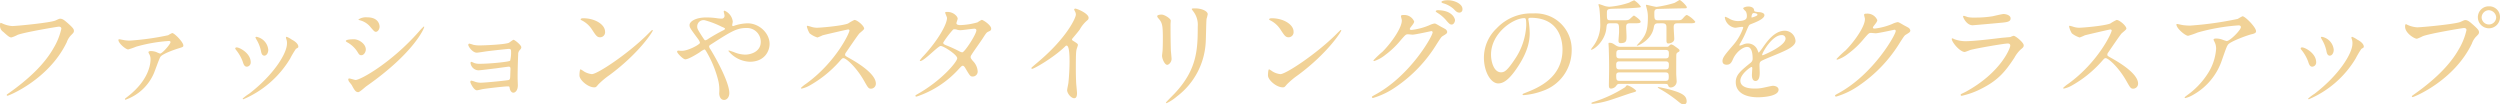 <svg xmlns="http://www.w3.org/2000/svg" width="697.184" height="29.12" viewBox="0 0 697.184 29.12">
  <path id="パス_893" data-name="パス 893" d="M61.92,7.648a3.321,3.321,0,0,0-.1.736,2.028,2.028,0,0,0,.928,1.792c1.664,1.536,1.888,1.536,2.3,1.536a9.249,9.249,0,0,0,1.664-.7c1.856-.736,11.168-2.3,11.52-2.3.16,0,.7.032.7.576a18.079,18.079,0,0,1-2.176,5.408c-2.56,4.544-7.072,8.768-12.64,12.672-.32.224-.416.288-.416.416a.213.213,0,0,0,.224.192c.32,0,11.488-4.48,16.512-14.912A5.3,5.3,0,0,1,81.7,11.04c.576-.576.736-.736.736-1.152,0-.448-.192-.8-1.632-2.08C79.808,6.944,79.3,6.5,78.592,6.5c-.224,0-.352.064-1.344.512C75.872,7.616,66.5,8.544,65.184,8.544a7.819,7.819,0,0,1-2.656-.7A2.132,2.132,0,0,0,61.92,7.648ZM95.1,12.224c-.16,0-.256.1-.256.192,0,.96,2.08,2.656,2.72,2.656a20.107,20.107,0,0,0,2.208-.768,43.66,43.66,0,0,1,9.184-1.6c.192,0,.416.1.416.32,0,.576-2.3,3.2-2.912,3.2a7.807,7.807,0,0,1-1.088-.448,4.766,4.766,0,0,0-1.5-.256c-.16,0-.64.032-.64.32,0,.128.032.192.288.672a2.848,2.848,0,0,1,.288,1.312c0,1.184-.384,5.824-6.56,10.528-.544.416-.576.448-.576.608,0,.064.032.128.16.128a13.418,13.418,0,0,0,7.9-7.36c.288-.64,1.408-3.872,1.792-4.544.512-.9,4.128-2.112,4.928-2.368,1.376-.416,1.5-.448,1.5-.864,0-.928-2.5-3.456-3.1-3.456a6.428,6.428,0,0,0-1.12.608,74.944,74.944,0,0,1-10.688,1.5,8.411,8.411,0,0,1-1.568-.128C96.288,12.448,95.2,12.224,95.1,12.224Zm46.752,1.216c0,2.752-3.744,8.768-10.56,13.984a13.666,13.666,0,0,0-1.792,1.344.206.206,0,0,0,.192.192,28.02,28.02,0,0,0,13.024-11.3,26.087,26.087,0,0,1,1.632-2.752c.544-.32.672-.352.672-.608,0-.928-1.28-1.7-1.792-1.952a7.12,7.12,0,0,0-1.44-.8.217.217,0,0,0-.224.224,2.04,2.04,0,0,0,.064.288A3.245,3.245,0,0,1,141.856,13.44ZM127.84,14.5c-.224,0-.416.1-.416.288,0,.1.064.192.224.416a11.446,11.446,0,0,1,1.856,3.232c.224.7.448,1.44,1.152,1.44a1.164,1.164,0,0,0,1.088-1.216C131.744,16.1,128.608,14.5,127.84,14.5Zm5.536-2.944c-.16-.032-.32.064-.32.16a3.615,3.615,0,0,0,.352.7,10.043,10.043,0,0,1,1.184,3.04c.1.544.256,1.344.96,1.344.576,0,1.088-.7,1.088-1.632A4.055,4.055,0,0,0,133.376,11.552Zm28.352,15.424c.416,0,1.952-1.44,2.336-1.7C177.312,16,180.128,9.152,180.128,8.8A.117.117,0,0,0,180,8.672a15.252,15.252,0,0,0-1.376,1.44c-7.648,8.672-16.256,13.472-17.632,13.472-.256,0-1.472-.416-1.76-.416-.192,0-.288.1-.288.224a1.358,1.358,0,0,0,.192.608c.1.16.672.832.768.992C160.7,26.464,161.024,26.976,161.728,26.976Zm-1.216-14.752c-.416,0-2.24.032-2.24.48,0,.128.192.256.288.32a7.763,7.763,0,0,1,2.912,2.656c.48.8.64.992,1.12.992.768,0,1.248-.96,1.248-1.6C163.84,13.5,161.888,12.224,160.512,12.224Zm3.712-6.112a3.81,3.81,0,0,0-2.464.608c0,.1.352.192.48.224a5.57,5.57,0,0,1,2.752,1.7c1.152,1.376,1.312,1.5,1.664,1.5.512,0,1.024-.7,1.024-1.44C167.68,8.608,167.68,6.112,164.224,6.112ZM192.7,13.44a.351.351,0,0,0-.288.352c0,.448,1.184,2.176,2.368,2.176.384,0,2.336-.32,2.784-.384,2.3-.288,5.952-.672,6.144-.672.48,0,.64.16.64.7a9.376,9.376,0,0,1-.256,2.592c-.288.32-5.6.864-8.448.864a4.359,4.359,0,0,1-1.6-.224,5,5,0,0,0-.768-.32c-.16,0-.224.1-.224.416a2.317,2.317,0,0,0,2.176,1.952c.544,0,3.968-.448,4.832-.544,1.184-.16,3.488-.48,3.616-.48.384,0,.512.192.512.608,0,.128-.064,1.472-.064,1.728-.032.9-.032,1.184-.384,1.376-.288.128-6.592.768-7.872.768a5.152,5.152,0,0,1-1.536-.256,5.316,5.316,0,0,0-1.056-.32c-.256,0-.288.256-.288.384,0,.256.96,2.3,1.824,2.3.352,0,1.344-.288,1.6-.32.864-.16,5.984-.768,7.04-.768.448,0,.448.1.512.512.128.736.544,1.248,1.024,1.248s1.248-.576,1.248-2.048c0-.288-.064-1.7-.064-2.016,0-2.112.064-4.512.16-6.624a1.62,1.62,0,0,1,.32-1.056c.448-.512.544-.608.544-.928,0-.64-1.888-2.08-2.144-2.08-.224,0-1.12.768-1.376.864-1.312.48-6.784.7-7.968.7a7.93,7.93,0,0,1-1.856-.16A9.856,9.856,0,0,0,192.7,13.44Zm37.856-3.36c0-1.888-2.688-3.712-6.112-3.712-.448,0-.7.16-.7.288s.16.224.288.288a7.208,7.208,0,0,1,2.912,2.624c1.056,1.6,1.376,2.112,2.24,2.112A1.413,1.413,0,0,0,230.56,10.08Zm13.312-.288a.206.206,0,0,0-.16-.16c-.064,0-.96.9-1.472,1.408-5.312,5.248-13.792,10.912-15.36,10.912a5.3,5.3,0,0,1-2.176-.736,7.967,7.967,0,0,0-.96-.608c-.288,0-.32,1.472-.32,1.7,0,1.28,2.368,3.328,4.1,3.328.48,0,.544-.064,1.152-.8a22.346,22.346,0,0,1,3.136-2.624C240.128,16.064,243.872,10.08,243.872,9.792Zm7.072,5.6a.316.316,0,0,0-.288.32c0,.384,1.664,2.112,2.272,2.112.992,0,3.616-1.7,3.968-1.92a6.67,6.67,0,0,1,1.344-.832c.192,0,.32.192.448.384a30.1,30.1,0,0,1,3.36,7.968,11.328,11.328,0,0,1,.352,3.84c0,.96.416,1.888,1.376,1.888.672,0,1.44-.672,1.44-1.92,0-2.816-3.36-9.12-5.28-12.224a1.493,1.493,0,0,1-.352-.768c0-.224,0-.256.96-.864,5.056-3.232,6.72-4.288,9.376-4.288a3.848,3.848,0,0,1,4.064,3.872c0,2.688-2.688,3.552-4.352,3.552a8.528,8.528,0,0,1-3.136-.7c-.192-.064-1.28-.448-1.344-.448-.1,0-.192.032-.192.128a8.065,8.065,0,0,0,5.952,3.008c4.192,0,5.536-3.04,5.536-4.96,0-3.04-2.912-5.76-6.144-5.76a12.888,12.888,0,0,0-3.1.48c-.16.032-.8.288-.96.288-.192,0-.224-.192-.224-.288,0-.16.16-.768.16-.928a3.749,3.749,0,0,0-2.3-3.072.219.219,0,0,0-.224.224c0,.16.224.96.224,1.12a.786.786,0,0,1-.9.864,8.293,8.293,0,0,1-1.184-.1,20.754,20.754,0,0,0-2.976-.224c-3.008,0-4.7,1.12-4.7,2.144,0,.672.256.992,2.4,3.9a2.765,2.765,0,0,1,.512,1.024c0,.448-3.232,2.24-5.056,2.24C251.552,15.456,251.072,15.392,250.944,15.392Zm7.616-8.416A24.486,24.486,0,0,1,263.008,8.7c.9.384.992.448.992.576,0,.16-.128.288-.448.448a47.3,47.3,0,0,0-4.224,2.4,1.918,1.918,0,0,1-.768.384c-.256,0-.288-.1-.864-.96-1.312-2.048-1.44-2.272-1.44-2.912A1.765,1.765,0,0,1,258.56,6.976ZM298.72,9.76c.1.512-3.712,8.8-12.064,14.848a9.872,9.872,0,0,0-1.472,1.184c0,.192.16.192.224.192a7.861,7.861,0,0,0,1.984-.736,32.149,32.149,0,0,0,8.544-6.848c.7-.8.8-.9,1.12-.9.7,0,3.52,2.432,5.728,6.3,1.12,1.984,1.248,2.208,1.984,2.208a1.382,1.382,0,0,0,1.312-1.408c0-2.912-5.728-6.144-7.168-6.976-1.344-.736-1.408-.8-1.408-1.088a1.052,1.052,0,0,1,.256-.64c.512-.736,3.04-4.48,3.68-5.248.192-.224,1.376-1.088,1.376-1.376,0-.8-1.952-2.432-2.72-2.432a12.216,12.216,0,0,0-1.76.992c-1.664.672-7.68,1.184-8.768,1.184a5.7,5.7,0,0,1-1.7-.32c-.1-.032-.8-.224-.832-.224-.16,0-.192.1-.192.256a6.53,6.53,0,0,0,.768,1.856,6.678,6.678,0,0,0,2.176,1.152,13.822,13.822,0,0,0,1.44-.608c.16-.064,6.88-1.632,7.1-1.632A.359.359,0,0,1,298.72,9.76Zm18.4,18.176c-.064.288.224.288.288.288a27.623,27.623,0,0,0,11.808-7.712c.64-.672.832-.9,1.12-.9.32,0,.672.608.736.736,1.216,2.048,1.344,2.272,2.016,2.272a1.378,1.378,0,0,0,1.376-1.536,4.467,4.467,0,0,0-1.344-2.816c-.576-.736-.608-.8-.608-1.088,0-.256.064-.352.352-.8.384-.64,2.56-3.68,3.008-4.384.96-1.5,1.088-1.664,1.568-1.888.576-.256.8-.352.8-.832,0-1.024-2.3-2.464-2.624-2.464a7.675,7.675,0,0,0-1.184.7,19.6,19.6,0,0,1-4.8.768c-.416,0-1.088-.064-1.088-.544,0-.192.352-1.056.352-1.248,0-.64-1.184-1.888-2.88-1.888-.192,0-.608,0-.608.192,0,.224.512,1.248.512,1.5,0,1.824-2.624,6.336-6.432,10.464a10.5,10.5,0,0,0-1.152,1.376.149.149,0,0,0,.16.16c1.056,0,4.928-4.192,5.664-4.192.8,0,4.608,2.432,4.608,3.424s-4.384,6.208-10.944,9.92C317.216,27.808,317.152,27.808,317.12,27.936Zm13.088-12.064a1.8,1.8,0,0,1-.736-.224,35.691,35.691,0,0,0-3.52-1.632c-.8-.32-1.088-.416-1.088-.864a26.182,26.182,0,0,1,2.72-3.584.5.5,0,0,1,.384-.128,2.151,2.151,0,0,1,.768.128,2.908,2.908,0,0,0,.96.128c.576,0,3.392-.416,3.872-.416.224,0,.544.1.544.448C334.112,10.816,330.912,15.744,330.208,15.872Zm30.56-3.68c.608-.768,1.632-1.92,2.176-2.688A9.14,9.14,0,0,1,365.12,6.88a.807.807,0,0,0,.288-.64c0-1.216-3.232-2.56-3.712-2.56a.316.316,0,0,0-.32.256,3.554,3.554,0,0,0,.224.512,1.81,1.81,0,0,1,.256.9c0,.9-2.5,6.336-10.048,12.8-.512.448-1.408,1.184-2.24,1.92a.291.291,0,0,0-.1.224c0,.128.064.192.16.192.576,0,5.952-3.1,9.088-6.112.256-.256.384-.384.544-.384.832,0,.832,3.36.832,4.512,0,1.7-.128,4.16-.32,5.888-.032.32-.352,1.728-.352,2.048,0,.864,1.088,2.24,1.984,2.24.768,0,.768-1.088.768-1.408,0-.416-.192-2.272-.224-2.656-.064-1.248-.1-2.976-.1-3.84,0-4.416.064-5.088.192-5.664.032-.192.384-1.088.384-1.28,0-.288-.128-.416-1.376-1.184A.517.517,0,0,1,360.768,12.192ZM384.544,5.76c0,.256.16.448.416.736.992,1.152,1.152,1.888,1.152,5.472,0,.576,0,1.824-.064,3.264,0,.256-.16,1.344-.16,1.6,0,.832.736,2.528,1.44,2.528.48,0,1.216-.8,1.216-1.632,0-.32-.16-1.92-.192-2.3-.032-.768-.1-3.648-.1-7.36,0-.16.064-.9.064-1.056,0-.544-1.76-1.664-2.528-1.664C385.056,5.344,384.544,5.536,384.544,5.76Zm11.3,2.976c0,6.4-.224,11.968-6.4,18.56-.384.416-2.464,2.464-2.464,2.592,0,.1.064.16.192.16a12.759,12.759,0,0,0,2.88-1.888,20.244,20.244,0,0,0,8-14.848c.1-1.12.128-5.92.256-6.784a12.446,12.446,0,0,0,.32-1.28c0-.832-1.6-1.632-3.52-1.632-.928,0-.928.1-.928.192,0,.064.032.128.416.64A6.119,6.119,0,0,1,395.84,8.736Zm26.72,1.344c0-1.888-2.688-3.712-6.112-3.712-.448,0-.7.16-.7.288s.16.224.288.288a7.208,7.208,0,0,1,2.912,2.624c1.056,1.6,1.376,2.112,2.24,2.112A1.413,1.413,0,0,0,422.56,10.08Zm13.312-.288a.206.206,0,0,0-.16-.16c-.064,0-.96.9-1.472,1.408-5.312,5.248-13.792,10.912-15.36,10.912a5.3,5.3,0,0,1-2.176-.736,7.967,7.967,0,0,0-.96-.608c-.288,0-.32,1.472-.32,1.7,0,1.28,2.368,3.328,4.1,3.328.48,0,.544-.064,1.152-.8a22.346,22.346,0,0,1,3.136-2.624C432.128,16.064,435.872,10.08,435.872,9.792Zm16.864-3.008c.256,1.92-2.784,6.336-5.376,8.928a27.143,27.143,0,0,0-2.528,2.4c0,.1.064.192.224.192a9.779,9.779,0,0,0,3.072-1.7,24.056,24.056,0,0,0,4.352-4.16c1.344-1.536,1.408-1.6,2.016-1.6.192,0,1.056.1,1.248.1.768,0,5.184-.992,5.248-.992a.346.346,0,0,1,.352.352c0,.992-6.08,11.9-15.84,17.28-.992.544-1.088.608-1.088.736a.287.287,0,0,0,.288.288,21.889,21.889,0,0,0,6.368-3.072A39.13,39.13,0,0,0,462.528,13.5c1.12-1.728,1.248-1.92,1.6-2.144,1.056-.64,1.28-.768,1.28-1.216a1.16,1.16,0,0,0-.608-.8c-.16-.1-.992-.544-1.184-.64-1.312-.768-1.472-.864-1.76-.864a5.979,5.979,0,0,0-1.5.512,18.112,18.112,0,0,1-4.864,1.28c-.128,0-.512,0-.512-.256,0-.16.1-.288.256-.512.64-.8.96-1.216.96-1.6a2.99,2.99,0,0,0-2.976-1.792c-.256,0-.7,0-.7.32C452.512,5.92,452.7,6.624,452.736,6.784ZM464.96,1.376c-.32,0-1.152.192-1.152.448,0,.1.1.256.416.352a7.5,7.5,0,0,1,2.944,1.568c.7.736,1.024,1.056,1.7,1.056a.866.866,0,0,0,.8-.928c0-.32,0-1.056-1.312-1.824A5.9,5.9,0,0,0,464.96,1.376Zm-2.208,2.752c-.288,0-.544.16-.544.288s.32.352.48.448a10.1,10.1,0,0,1,2.272,1.888c.992,1.184,1.248,1.376,1.7,1.376.544,0,.928-.7.928-1.248C467.584,6.5,466.848,4.128,462.752,4.128ZM488.7,6.24c8.736,0,8.864,7.616,8.864,8.864,0,7.968-6.944,10.72-10.272,12.032-.8.32-.864.352-.864.448,0,.192.192.224.32.224a19.668,19.668,0,0,0,5.312-1.184,11.934,11.934,0,0,0,8.064-11.264,10.03,10.03,0,0,0-5.568-9.312,10.424,10.424,0,0,0-5.152-1.024A13.24,13.24,0,0,0,479.2,9.184a11.272,11.272,0,0,0-3.552,8.16c0,3.9,1.888,7.2,4,7.2,1.28,0,2.912-.768,5.472-4.672,2.816-4.256,3.3-7.232,3.3-9.376a24.53,24.53,0,0,0-.32-3.456c0-.128-.064-.256-.064-.352C488.032,6.5,488.064,6.24,488.7,6.24Zm-1.792.1c.416,0,.544.16.544,2.08a18.3,18.3,0,0,1-3.136,9.312c-2.208,3.328-2.976,3.712-3.9,3.712-1.952,0-2.784-2.848-2.784-4.928C477.632,10.464,483.872,6.336,486.912,6.336Zm39.136,18.336c.864,0,.9.16,1.024.544a.7.7,0,0,0,.736.448,1.692,1.692,0,0,0,1.6-1.6c0-.352-.128-1.952-.128-2.272,0-.608,0-5.056.032-5.28.064-.448.16-.48.736-.832a.382.382,0,0,0,.16-.288c0-.288-.128-.384-1.344-1.248a2.58,2.58,0,0,0-.928-.48c-.256,0-.544.288-.7.448-.192.192-.256.224-.7.224H513.76a2.235,2.235,0,0,1-1.312-.384c-.9-.608-1.12-.736-1.76-.736-.256,0-.288,0-.288.256,0,.128.064,1.088.064,1.28.032,1.088.1,2.656.1,5.664,0,.736-.064,4-.064,4.64,0,.544.1.928.576.928a1.9,1.9,0,0,0,1.568-.928.917.917,0,0,1,.9-.384ZM513.5,20.64c-.96,0-.96-.416-.96-1.344,0-.768.384-.9.96-.9h12.768c.288,0,.96,0,.96.8,0,1.024,0,1.44-.96,1.44Zm12.768-5.44c.864,0,.96.384.96.992,0,.96,0,1.376-.96,1.376h-12.7c-.992,0-.992-.448-.992-1.12,0-.832.032-1.248.992-1.248Zm-.192,6.272c.928,0,1.12.192,1.12,1.184s-.16,1.184-1.12,1.184H513.664c-.992,0-1.12-.16-1.12-1.536,0-.832.544-.832,1.088-.832Zm-13.856-13.7c1.12,0,1.12.256,1.12,2.464,0,.352-.16,2.016-.16,2.368,0,.608.224.7.64.7,1.6,0,1.6-.736,1.6-1.92,0-.384-.1-2.176-.1-2.56,0-.7.128-1.056,1.056-1.056h1.184c1.152,0,1.792,0,1.792-.448,0-.512-1.76-1.7-1.856-1.7-.16,0-.768.608-.96.768-.544.544-.7.544-2.112.544h-3.424c-1.056,0-1.056-.192-1.056-1.984,0-1.184.224-1.184,2.3-1.248,2.88-.064,3.2-.064,5.952-.256,1.088-.1,1.216-.1,1.216-.32a6.455,6.455,0,0,0-1.856-1.76,9.041,9.041,0,0,0-1.376.64,22.114,22.114,0,0,1-5.472,1.152,4.584,4.584,0,0,1-1.6-.288,13.7,13.7,0,0,0-1.376-.448c-.1,0-.128.1-.128.192a8.583,8.583,0,0,0,.224.864,37.252,37.252,0,0,1,.256,4.16,9.8,9.8,0,0,1-2.176,6.816,5.346,5.346,0,0,0-.416.64.069.069,0,0,0,.064.064c.8,0,3.84-2.4,4.224-5.856.128-1.344.16-1.536,1.248-1.536Zm3.424,17.28c-.192,0-.224.064-.608.544a36.367,36.367,0,0,1-8.576,4.032c-.768.256-.832.288-.832.416,0,.192.224.192.32.192a24.282,24.282,0,0,0,5.024-1.088c.96-.288,5.024-1.728,5.824-1.952,1.152-.32,1.312-.384,1.312-.64A6.3,6.3,0,0,0,515.648,25.056Zm8.48.576c0,.1.352.32.48.384a36.657,36.657,0,0,1,5.216,3.552c.8.672,1.152.832,1.536.832a.774.774,0,0,0,.832-.832c0-1.568-1.152-2.336-4.768-3.328-.864-.224-2.88-.672-3.1-.672C524.224,25.568,524.128,25.568,524.128,25.632Zm1.248-17.856c1.184,0,1.184.608,1.184,1.376v3.2c0,.448-.032,1.056.512,1.056.352,0,1.664-.224,1.664-1.28,0-.352-.16-2.752-.16-3.264,0-.992.416-1.088,1.216-1.088H532.8c1.12,0,1.792,0,1.792-.448a7.167,7.167,0,0,0-2.3-1.856c-.32,0-.544.256-1.152.928-.48.544-.64.544-2.112.544h-4.768c-1.088,0-1.088-.448-1.088-1.952,0-.672.064-1.152.9-1.216.192,0,5.728-.16,6.88-.16s1.28,0,1.28-.288c0-.448-1.7-2.048-2.016-2.048-.064,0-1.216.736-1.472.832A31.786,31.786,0,0,1,523.808,3.2c-.448,0-2.624-.576-2.784-.576-.064,0-.192,0-.192.1,0,.128.256,1.024.288,1.216a7.887,7.887,0,0,1,.256,2.08c0,3.552-.512,4.9-1.984,6.688-.16.192-1.12,1.216-1.12,1.248,0,.064.128.064.16.064.224,0,3.968-1.568,4.576-5.024.128-.832.32-1.216,1.248-1.216Zm18.016,11.552c1.024,0,1.376-.768,1.728-1.568.832-1.92,2.72-3.392,3.936-3.392,1.28,0,1.536,1.792,1.536,3.232a1.363,1.363,0,0,1-.48,1.12c-3.008,2.432-4.224,3.456-4.224,5.5,0,2.528,2.144,4.192,6.208,4.192.768,0,5.728-.128,5.728-2.112,0-.768-.9-1.088-1.568-1.088-.416,0-2.464.512-2.912.576a9.9,9.9,0,0,1-2.048.192c-.928,0-4.128,0-4.128-2.208,0-1.824,2.848-3.808,3.1-3.808.224,0,.224.256.224.384,0,.032-.1,1.568-.1,1.888,0,.576.128,1.632.992,1.632,1.184,0,1.184-1.824,1.184-2.336,0-.288-.064-1.632-.064-1.92,0-.672.032-1.024.544-1.344.576-.352,4.192-1.792,4.992-2.144,1.984-.864,4.512-1.92,4.512-3.424a3.019,3.019,0,0,0-3.008-2.848c-2.784,0-4.864,2.912-5.92,4.384a15.028,15.028,0,0,1-1.312,1.728c-.064,0-.1-.064-.32-.608a2.886,2.886,0,0,0-2.72-1.952,2.991,2.991,0,0,0-1.248.256,6.389,6.389,0,0,1-.992.352.117.117,0,0,1-.128-.128c0-.128.064-.224.224-.512a24.812,24.812,0,0,0,1.728-3.456c.7-1.632.736-1.7,1.216-1.888,1.472-.576,3.808-1.472,3.808-2.528,0-.672-1.216-.832-1.44-.832-1.28-.1-1.408-.16-1.44-.576-.064-.7-.864-.992-1.632-.992-.576,0-1.408.256-1.408.512,0,.192.672.768.768.928a2.565,2.565,0,0,1,.256,1.12c0,.64,0,1.5-2.624,1.5a5.086,5.086,0,0,1-2.112-.576,7.185,7.185,0,0,0-1.216-.608c-.192,0-.192.128-.192.224A3.4,3.4,0,0,0,545.7,9.024c.288,0,1.6-.256,1.92-.256.128,0,.352.032.352.224a14.725,14.725,0,0,1-2.72,4.768c-2.176,2.528-3.072,3.552-3.072,4.512C542.176,19.136,542.784,19.328,543.392,19.328Zm6.88-13.376c0-.128.128-1.024.576-1.024.288,0,1.088.064,1.088.48,0,.352-1.536.768-1.6.768S550.272,6.08,550.272,5.952Zm8.384,5.12a.985.985,0,0,1,1.12.96c0,2.112-6.3,4.672-6.4,4.672s-.128-.1-.128-.16C553.248,16.032,556,11.072,558.656,11.072ZM581.888,6.4c.256,1.92-2.784,6.336-5.376,8.928a27.135,27.135,0,0,0-2.528,2.4c0,.1.064.192.224.192a9.779,9.779,0,0,0,3.072-1.7,24.058,24.058,0,0,0,4.352-4.16c1.344-1.536,1.408-1.6,2.016-1.6.192,0,1.056.1,1.248.1.768,0,5.184-.992,5.248-.992a.346.346,0,0,1,.352.352c0,.992-6.08,11.9-15.84,17.28-.992.544-1.088.608-1.088.736a.287.287,0,0,0,.288.288,21.89,21.89,0,0,0,6.368-3.072A39.13,39.13,0,0,0,591.68,13.12c1.12-1.728,1.248-1.92,1.6-2.144,1.056-.64,1.28-.768,1.28-1.216a1.16,1.16,0,0,0-.608-.8c-.16-.1-.992-.544-1.184-.64-1.312-.768-1.472-.864-1.76-.864a5.978,5.978,0,0,0-1.5.512,18.112,18.112,0,0,1-4.864,1.28c-.128,0-.512,0-.512-.256,0-.16.1-.288.256-.512.64-.8.96-1.216.96-1.6a2.99,2.99,0,0,0-2.976-1.792c-.256,0-.7,0-.7.32C581.664,5.536,581.856,6.24,581.888,6.4Zm27.584-.7c-.128,0-.192.064-.192.224,0,.224.96,2.4,2.656,2.4.224,0,7.1-.608,7.616-.672,1.856-.16,2.976-.256,2.976-1.248,0-.928-1.408-1.216-1.952-1.216-.448,0-2.656.544-3.136.64a30.61,30.61,0,0,1-5.12.352,7.866,7.866,0,0,1-1.7-.128C610.432,6.016,609.664,5.7,609.472,5.7Zm-.8,21.856a.343.343,0,0,0-.064.192A.255.255,0,0,0,608.9,28a22.617,22.617,0,0,0,5.664-2.08c4.512-2.3,6.5-4.7,9.024-8.544a8.965,8.965,0,0,1,1.728-2.272c.736-.608.864-.736.864-1.216,0-.736-2.272-2.624-2.816-2.624a5.5,5.5,0,0,0-.928.352c-.032,0-2.144.192-2.208.192-1.184.128-7.552.96-10.176.96a8.981,8.981,0,0,1-3.168-.544,4.533,4.533,0,0,0-.576-.256.179.179,0,0,0-.192.16c0,.9,2.272,3.648,3.648,3.648a13.684,13.684,0,0,0,1.472-.544c1.408-.416,9.44-1.824,10.528-1.824.448,0,.672.224.672.608,0,.672-2.624,7.584-12.608,12.96C609.632,27.072,608.736,27.488,608.672,27.552ZM650.72,9.76c.1.512-3.712,8.8-12.064,14.848a9.872,9.872,0,0,0-1.472,1.184c0,.192.16.192.224.192a7.861,7.861,0,0,0,1.984-.736,32.149,32.149,0,0,0,8.544-6.848c.7-.8.8-.9,1.12-.9.7,0,3.52,2.432,5.728,6.3,1.12,1.984,1.248,2.208,1.984,2.208a1.382,1.382,0,0,0,1.312-1.408c0-2.912-5.728-6.144-7.168-6.976-1.344-.736-1.408-.8-1.408-1.088a1.052,1.052,0,0,1,.256-.64c.512-.736,3.04-4.48,3.68-5.248.192-.224,1.376-1.088,1.376-1.376,0-.8-1.952-2.432-2.72-2.432a12.216,12.216,0,0,0-1.76.992c-1.664.672-7.68,1.184-8.768,1.184a5.7,5.7,0,0,1-1.7-.32c-.1-.032-.8-.224-.832-.224-.16,0-.192.1-.192.256a6.53,6.53,0,0,0,.768,1.856,6.678,6.678,0,0,0,2.176,1.152,13.822,13.822,0,0,0,1.44-.608c.16-.064,6.88-1.632,7.1-1.632A.359.359,0,0,1,650.72,9.76Zm18.272-1.792c-.16,0-.224.064-.224.128,0,1.12,2.5,3.168,3.264,3.168a24.393,24.393,0,0,0,2.688-.928,56.023,56.023,0,0,1,11.424-1.984c.416,0,.608.256.608.48,0,.832-3.072,3.9-3.968,3.9a9.511,9.511,0,0,1-1.248-.416,4.825,4.825,0,0,0-1.728-.288c-.192,0-.672.032-.672.288,0,.128.032.192.288.7a4.091,4.091,0,0,1,.416,1.888,14.6,14.6,0,0,1-2.4,7.008,21.8,21.8,0,0,1-5.728,5.952c-.576.448-.64.512-.64.608s.064.16.192.16a8.331,8.331,0,0,0,2.208-.928,17.473,17.473,0,0,0,8.064-9.888c1.12-3.168,1.248-3.552,1.632-4.1.672-.9,5.568-2.688,6.688-2.912,1.12-.256,1.12-.608,1.12-.832,0-1.088-3.04-4.16-3.776-4.16a11.078,11.078,0,0,0-1.312.736A95.346,95.346,0,0,1,672.64,8.416a13.92,13.92,0,0,1-2.016-.128C670.368,8.256,669.088,7.968,668.992,7.968Zm48.864,5.472c0,2.752-3.744,8.768-10.56,13.984a13.664,13.664,0,0,0-1.792,1.344.206.206,0,0,0,.192.192,28.02,28.02,0,0,0,13.024-11.3,26.1,26.1,0,0,1,1.632-2.752c.544-.32.672-.352.672-.608,0-.928-1.28-1.7-1.792-1.952a7.121,7.121,0,0,0-1.44-.8.217.217,0,0,0-.224.224,2.039,2.039,0,0,0,.064.288A3.245,3.245,0,0,1,717.856,13.44ZM703.84,14.5c-.224,0-.416.1-.416.288,0,.1.064.192.224.416a11.446,11.446,0,0,1,1.856,3.232c.224.7.448,1.44,1.152,1.44a1.164,1.164,0,0,0,1.088-1.216C707.744,16.1,704.608,14.5,703.84,14.5Zm5.536-2.944c-.16-.032-.32.064-.32.16a3.614,3.614,0,0,0,.352.7,10.044,10.044,0,0,1,1.184,3.04c.1.544.256,1.344.96,1.344.576,0,1.088-.7,1.088-1.632A4.055,4.055,0,0,0,709.376,11.552ZM755.968,3.04a3.04,3.04,0,0,0-3.136,3.04,3.088,3.088,0,1,0,6.176,0A2.978,2.978,0,0,0,755.968,3.04ZM755.9,4.128a2.14,2.14,0,0,1,2.048,2.016,2.034,2.034,0,0,1-4.064.032A2.059,2.059,0,0,1,755.9,4.128Zm-23.072,3.9c-.192,0-.288.1-.288.7,0,1.76,2.56,3.36,3.3,3.36a11.6,11.6,0,0,0,1.6-.7c1.952-.768,11.2-2.3,11.52-2.3.16,0,.7.032.7.576a18.078,18.078,0,0,1-2.176,5.408c-2.56,4.544-7.072,8.768-12.64,12.672-.32.224-.416.288-.416.416a.213.213,0,0,0,.224.192c.32,0,11.488-4.48,16.512-14.912a5.3,5.3,0,0,1,1.248-2.016c.576-.576.736-.736.736-1.152,0-.448-.192-.8-1.632-2.08-.992-.864-1.5-1.312-2.208-1.312-.224,0-.352.064-1.344.512C746.592,8,737.216,8.9,735.9,8.9a7.539,7.539,0,0,1-2.656-.672C733.184,8.224,732.9,8.032,732.832,8.032Z" transform="translate(-61.824 -1.28)" fill="#f1d297"/>
</svg>
